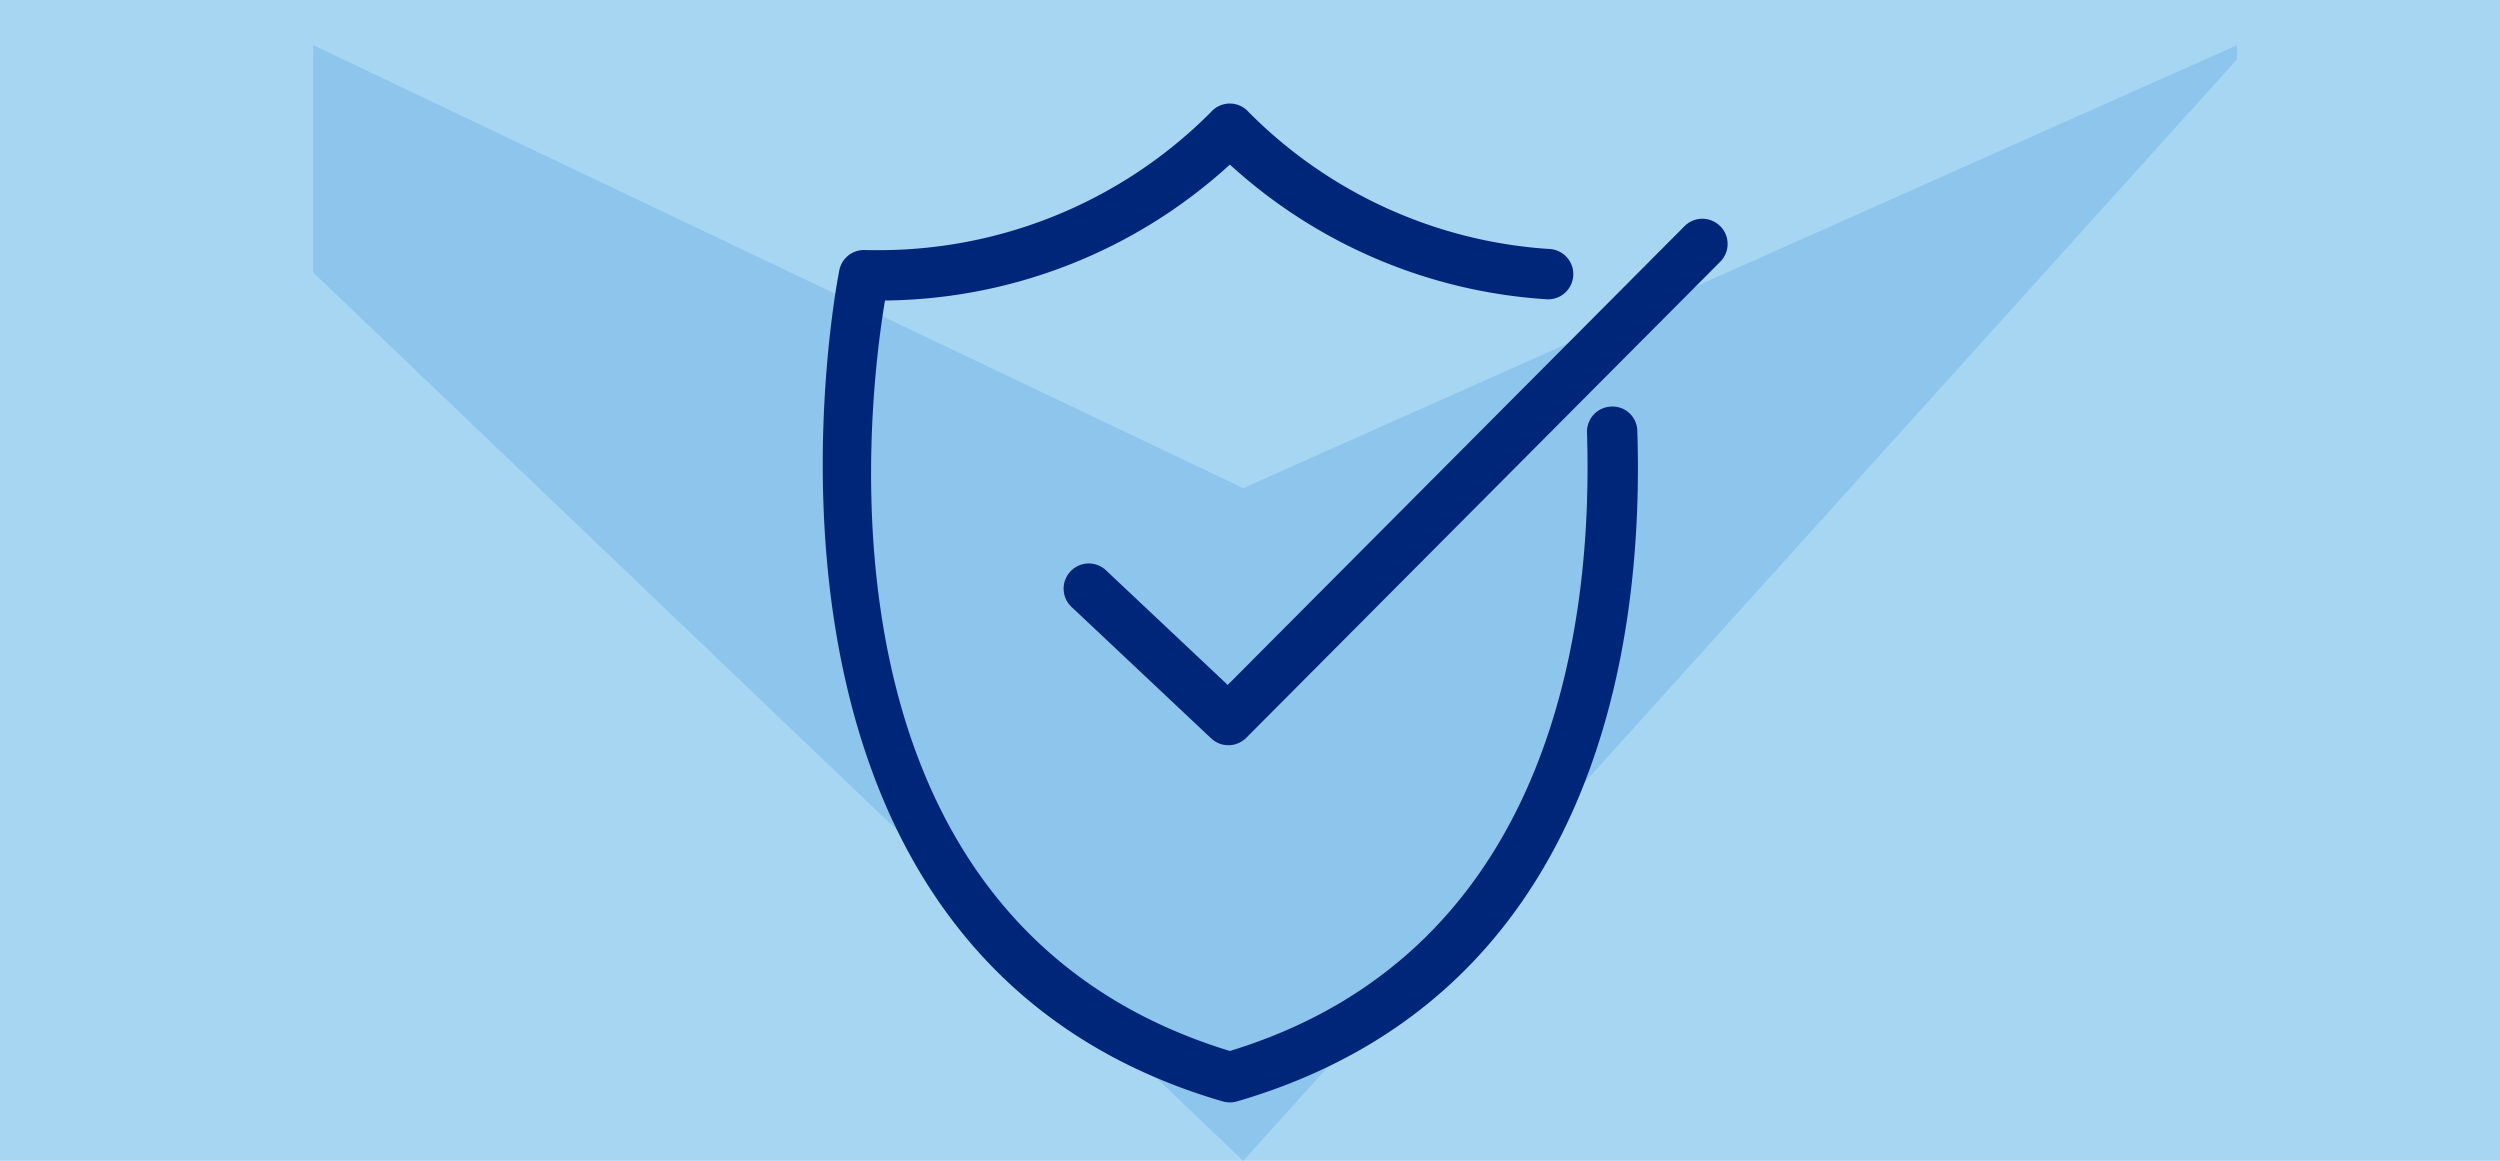 <svg xmlns="http://www.w3.org/2000/svg" xmlns:xlink="http://www.w3.org/1999/xlink" width="100.937" height="46.868" viewBox="0 0 100.937 46.868">
  <defs>
    <clipPath id="clip-path">
      <rect id="Rectangle_568" data-name="Rectangle 568" width="100.937" height="46.868" transform="translate(0 0)" fill="none"/>
    </clipPath>
  </defs>
  <g id="Group_1843" data-name="Group 1843" transform="translate(0 0)">
    <rect id="Rectangle_567" data-name="Rectangle 567" width="100.937" height="46.868" transform="translate(0 0)" fill="#a7d6f2"/>
    <path id="Path_6767" data-name="Path 6767" d="M50.193,19.709,12.646,1.823V11L50.194,46.868,90.322,2.392V1.823Z" fill="#8dc5ec"/>
    <g id="Group_1842" data-name="Group 1842">
      <g id="Group_1841" data-name="Group 1841" clip-path="url(#clip-path)">
        <path id="Path_6768" data-name="Path 6768" d="M65.057,16.415a1.017,1.017,0,0,0-.983,1.049c.25,7.629-1.3,20.963-14.418,24.969-17.128-5.225-14.668-25.858-13.925-30.3A20.935,20.935,0,0,0,49.656,6.645a20.933,20.933,0,0,0,12.8,5.439,1.017,1.017,0,0,0,.137-2.029,18.805,18.805,0,0,1-12.17-5.521,1.019,1.019,0,0,0-.769-.353h0a1.022,1.022,0,0,0-.769.351A18.91,18.91,0,0,1,35.359,10.1c-.15,0-.3,0-.452-.005a1.013,1.013,0,0,0-1.018.808c-.057.274-5.476,27.46,15.482,33.567a1.032,1.032,0,0,0,.569,0c14.7-4.283,16.437-18.8,16.166-27.072a1,1,0,0,0-1.049-.983" fill="#00267a"/>
        <path id="Path_6769" data-name="Path 6769" d="M69.451,9.13a1.016,1.016,0,0,0-1.437,0L49.568,27.654,44.69,23.06A1.016,1.016,0,1,0,43.3,24.539l5.6,5.273a1.017,1.017,0,0,0,1.417-.023L69.454,10.567a1.016,1.016,0,0,0,0-1.437" fill="#00267a"/>
      </g>
    </g>
  </g>
</svg>
